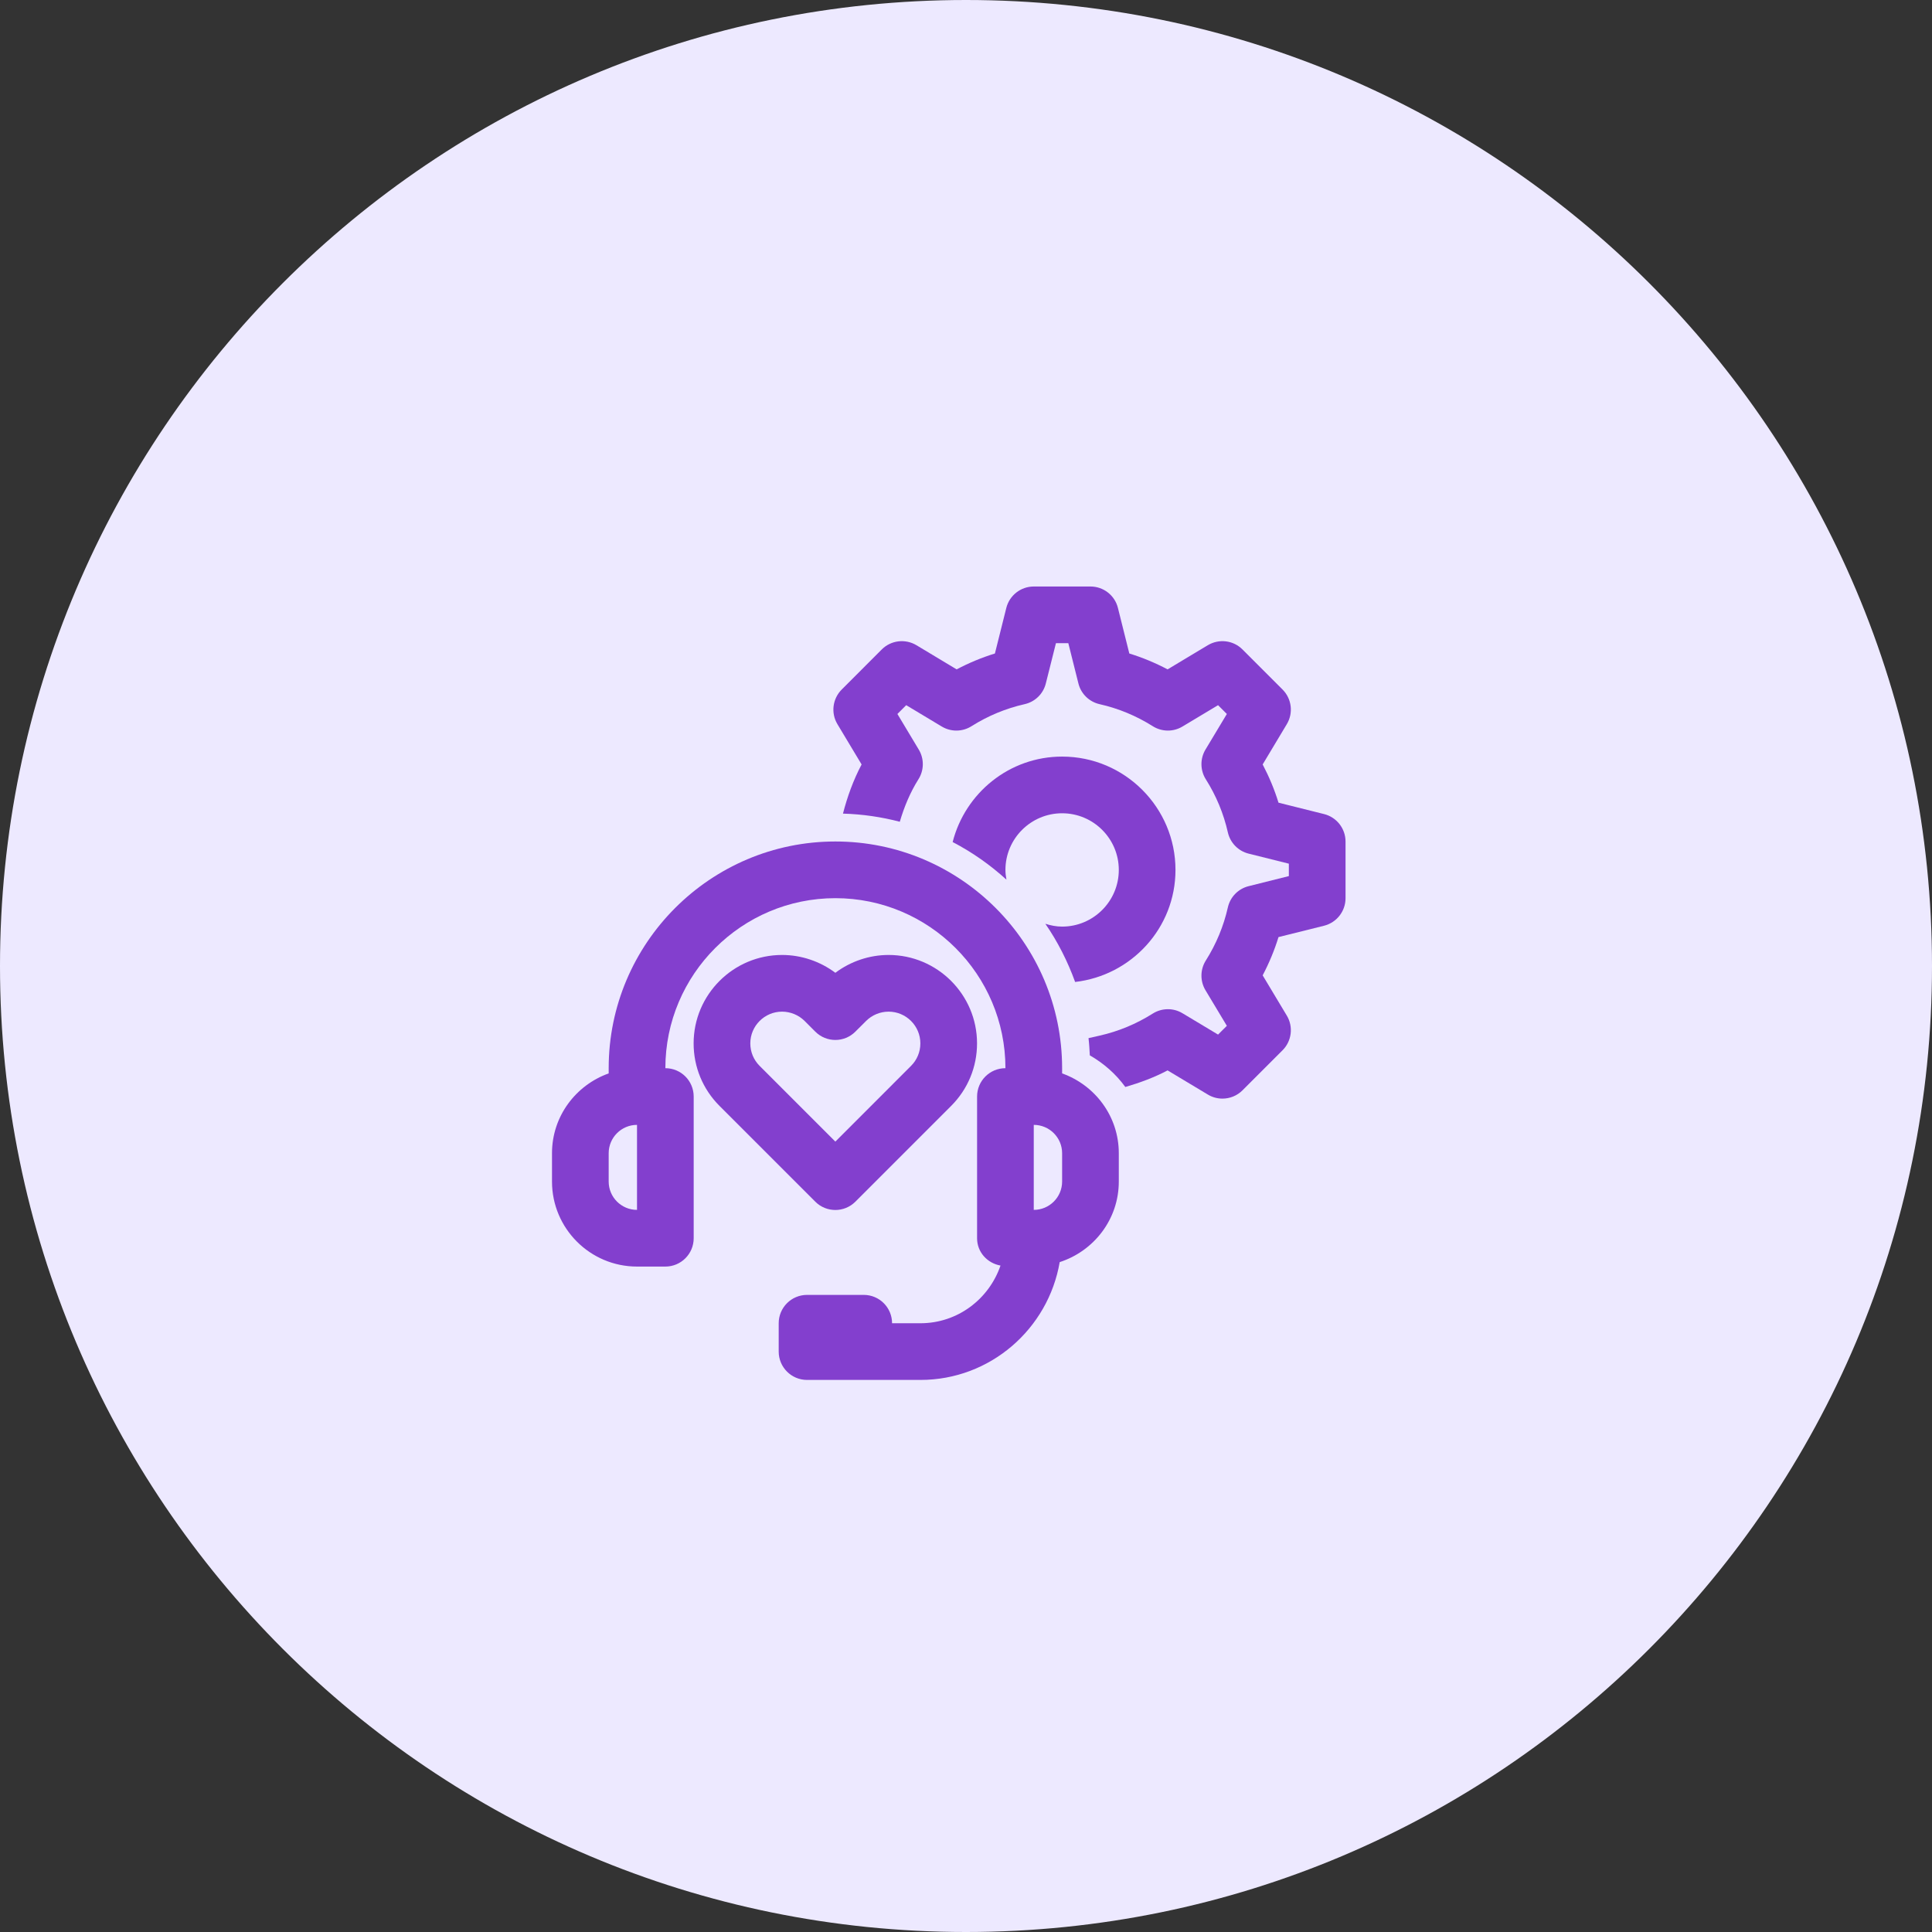 <svg width="56" height="56" viewBox="0 0 56 56" fill="none" xmlns="http://www.w3.org/2000/svg">
<rect x="0" y="0" width="56" height="56" fill="#333333" stroke="none"/>
<path d="M28 56C43.464 56 56 43.464 56 28C56 12.536 43.464 0 28 0C12.536 0 0 12.536 0 28C0 43.464 12.536 56 28 56Z" fill="#EDE9FF"/>
<path d="M38.378 23.596L37.058 23.266C36.941 22.884 36.786 22.514 36.599 22.158L37.299 20.99C37.493 20.667 37.442 20.254 37.176 19.987L36.014 18.825C35.748 18.558 35.335 18.508 35.011 18.701L33.843 19.402C33.487 19.214 33.117 19.06 32.734 18.942L32.404 17.622C32.314 17.257 31.985 17 31.608 17H29.965C29.588 17 29.259 17.257 29.168 17.622L28.838 18.942C28.456 19.06 28.085 19.214 27.729 19.402L26.562 18.701C26.238 18.508 25.825 18.558 25.558 18.825L24.397 19.987C24.131 20.254 24.079 20.667 24.273 20.99L24.974 22.158C24.735 22.61 24.561 23.089 24.434 23.583C25.002 23.599 25.552 23.681 26.081 23.819C26.208 23.389 26.379 22.973 26.621 22.588C26.787 22.326 26.791 21.993 26.631 21.727L26.012 20.695L26.267 20.44L27.298 21.059C27.564 21.219 27.898 21.215 28.16 21.049C28.636 20.749 29.154 20.534 29.698 20.411C30.002 20.343 30.24 20.11 30.314 19.809L30.607 18.643H30.966L31.258 19.809C31.332 20.11 31.571 20.343 31.874 20.411C32.419 20.534 32.936 20.749 33.413 21.049C33.675 21.215 34.009 21.219 34.274 21.059L35.306 20.44L35.561 20.695L34.941 21.727C34.782 21.993 34.786 22.326 34.951 22.588C35.253 23.065 35.467 23.583 35.59 24.127C35.658 24.429 35.891 24.668 36.192 24.743L37.358 25.034V25.394L36.192 25.686C35.891 25.761 35.658 25.999 35.59 26.302C35.467 26.846 35.253 27.363 34.951 27.841C34.786 28.103 34.782 28.436 34.941 28.702L35.561 29.734L35.306 29.988L34.274 29.369C34.009 29.209 33.675 29.214 33.413 29.379C32.936 29.68 32.419 29.895 31.874 30.018L31.551 30.091C31.571 30.255 31.58 30.422 31.589 30.59C31.993 30.822 32.345 31.131 32.618 31.507C33.04 31.384 33.453 31.232 33.843 31.026L35.011 31.727C35.142 31.806 35.288 31.844 35.433 31.844C35.646 31.844 35.856 31.762 36.014 31.604L37.176 30.442C37.442 30.175 37.493 29.761 37.299 29.438L36.599 28.271C36.786 27.915 36.941 27.544 37.058 27.162L38.378 26.833C38.744 26.741 39.001 26.413 39.001 26.036V24.393C39.001 24.016 38.744 23.687 38.378 23.596Z" fill="#833FCE"/>
<path d="M30.786 21.93C29.255 21.93 27.976 22.987 27.613 24.407C28.181 24.702 28.702 25.07 29.172 25.497C29.156 25.405 29.143 25.312 29.143 25.215C29.143 24.309 29.881 23.573 30.786 23.573C31.692 23.573 32.429 24.309 32.429 25.215C32.429 26.122 31.692 26.858 30.786 26.858C30.616 26.858 30.454 26.825 30.3 26.776C30.657 27.294 30.945 27.861 31.163 28.463C32.796 28.274 34.072 26.898 34.072 25.215C34.072 23.404 32.599 21.93 30.786 21.93Z" fill="#833FCE"/>
<path d="M30.786 31.113V30.962C30.786 27.339 27.838 24.391 24.214 24.391C20.591 24.391 17.643 27.339 17.643 30.962V31.113C16.689 31.454 16 32.357 16 33.426V34.248C16 35.607 17.105 36.712 18.464 36.712H19.286C19.74 36.712 20.107 36.344 20.107 35.891V31.784C20.107 31.33 19.74 30.962 19.286 30.962C19.286 28.244 21.497 26.034 24.214 26.034C26.932 26.034 29.143 28.244 29.143 30.962C28.689 30.962 28.321 31.33 28.321 31.784V35.891C28.321 36.294 28.617 36.614 29 36.683C28.668 37.652 27.759 38.355 26.679 38.355H25.857C25.857 37.901 25.49 37.533 25.036 37.533H23.393C22.939 37.533 22.571 37.901 22.571 38.355V39.176C22.571 39.63 22.939 39.998 23.393 39.998H26.679C28.706 39.998 30.384 38.517 30.716 36.583C31.706 36.263 32.429 35.343 32.429 34.248V33.426C32.429 32.357 31.74 31.454 30.786 31.113ZM18.464 35.069C18.011 35.069 17.643 34.701 17.643 34.248V33.426C17.643 32.974 18.011 32.605 18.464 32.605V35.069ZM30.786 34.248C30.786 34.701 30.418 35.069 29.964 35.069V32.605C30.418 32.605 30.786 32.974 30.786 33.426V34.248Z" fill="#833FCE"/>
<path d="M24.213 35.072C24.002 35.072 23.792 34.992 23.632 34.832L20.856 32.056C20.372 31.572 20.105 30.928 20.105 30.243C20.105 28.83 21.256 27.68 22.669 27.68C23.225 27.68 23.771 27.865 24.213 28.197C24.655 27.865 25.2 27.68 25.756 27.68C27.169 27.68 28.32 28.83 28.32 30.243C28.32 30.928 28.053 31.572 27.569 32.056L24.793 34.832C24.633 34.992 24.423 35.072 24.213 35.072ZM22.669 29.323C22.161 29.323 21.748 29.736 21.748 30.243C21.748 30.49 21.844 30.721 22.018 30.895L24.213 33.09L26.407 30.895C26.581 30.721 26.677 30.49 26.677 30.243C26.677 29.736 26.264 29.323 25.756 29.323C25.514 29.323 25.276 29.421 25.105 29.592L24.793 29.903C24.473 30.224 23.953 30.224 23.632 29.903L23.321 29.592C23.149 29.421 22.912 29.323 22.669 29.323Z" fill="#833FCE"/>
</svg>
